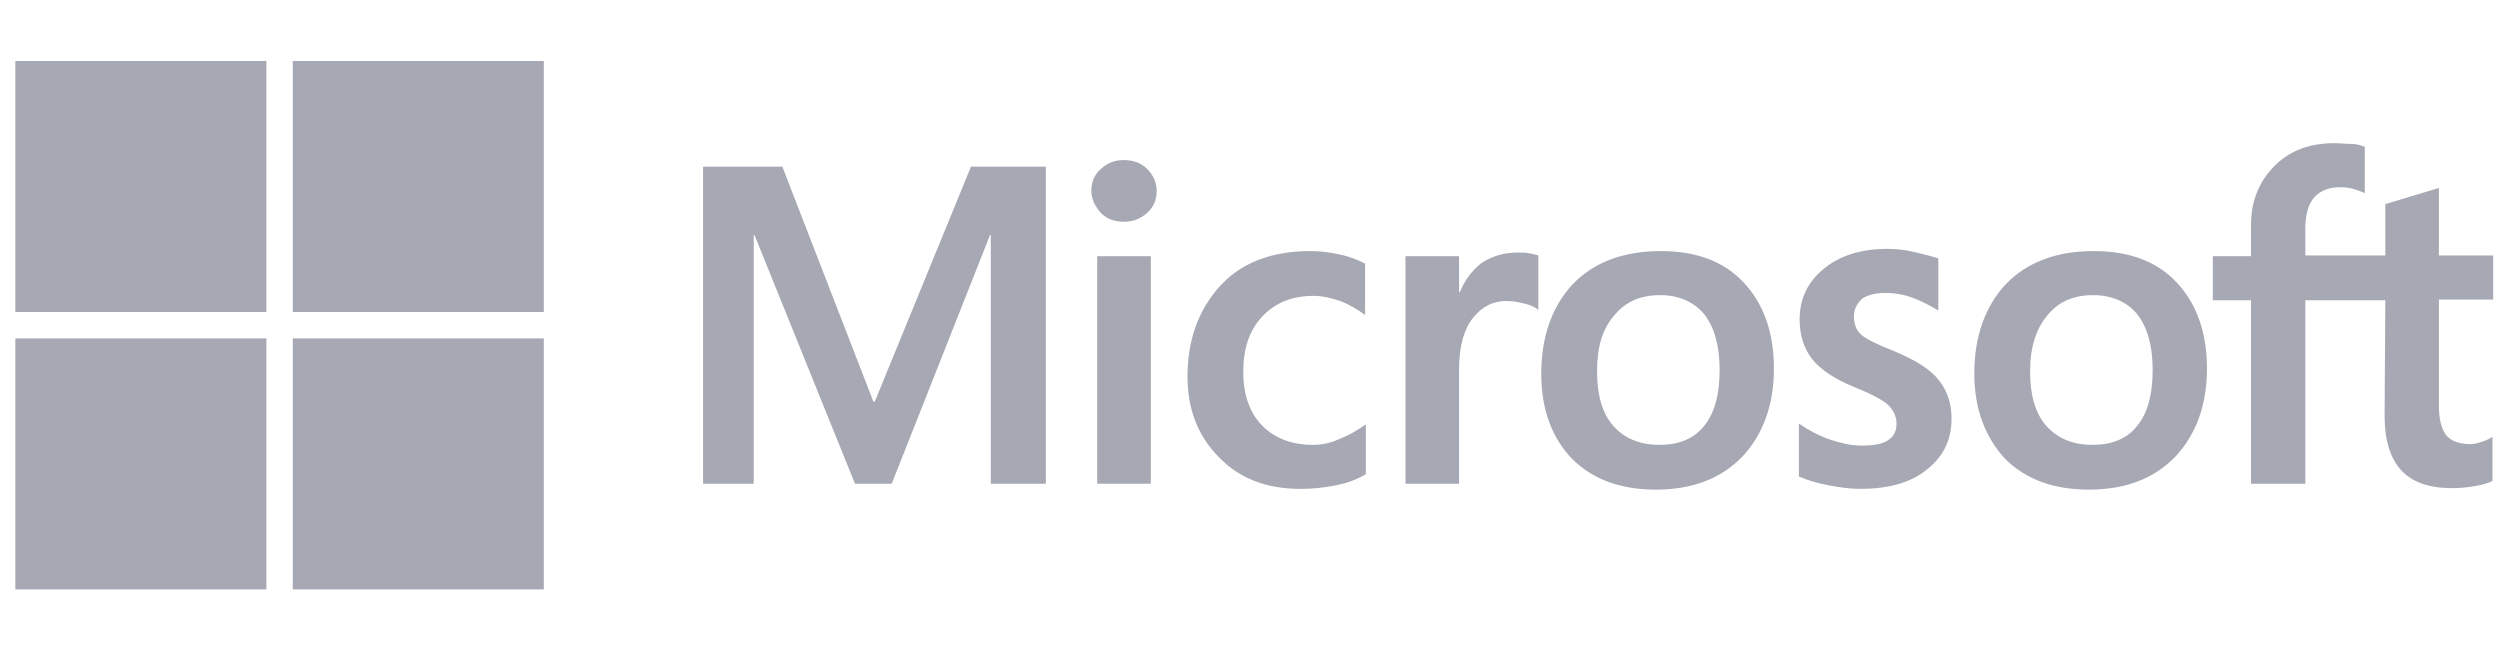 <svg width="123" height="32" viewBox="0 0 123 32" fill="none" xmlns="http://www.w3.org/2000/svg">
<g clip-path="url(#clip0)">
<path d="M51.455 8.2V23.8H48.747V11.559H48.711L43.872 23.8H42.066L37.119 11.559H37.083V23.8H34.591V8.2H38.491L42.969 19.756H43.041L47.772 8.2H51.455V8.2ZM53.694 9.392C53.694 8.959 53.838 8.598 54.163 8.309C54.488 8.02 54.849 7.875 55.283 7.875C55.752 7.875 56.15 8.02 56.438 8.309C56.727 8.598 56.908 8.959 56.908 9.392C56.908 9.825 56.763 10.187 56.438 10.476C56.113 10.764 55.752 10.909 55.283 10.909C54.813 10.909 54.452 10.764 54.163 10.476C53.874 10.15 53.694 9.789 53.694 9.392ZM56.619 12.606V23.8H53.983V12.606H56.619ZM64.6 21.887C64.997 21.887 65.43 21.814 65.9 21.598C66.369 21.417 66.802 21.164 67.2 20.875V23.331C66.766 23.584 66.297 23.764 65.755 23.873C65.213 23.981 64.636 24.053 63.986 24.053C62.325 24.053 60.988 23.548 59.977 22.5C58.93 21.453 58.425 20.117 58.425 18.528C58.425 16.723 58.966 15.242 60.013 14.087C61.061 12.931 62.541 12.353 64.491 12.353C64.997 12.353 65.502 12.425 65.972 12.534C66.477 12.642 66.874 12.823 67.163 12.967V15.495C66.766 15.206 66.333 14.953 65.936 14.809C65.502 14.664 65.069 14.556 64.636 14.556C63.588 14.556 62.758 14.881 62.108 15.567C61.458 16.253 61.169 17.156 61.169 18.312C61.169 19.431 61.494 20.334 62.108 20.948C62.722 21.562 63.552 21.887 64.6 21.887ZM74.674 12.425C74.891 12.425 75.072 12.425 75.252 12.462C75.433 12.498 75.577 12.534 75.686 12.57V15.242C75.541 15.134 75.361 15.025 75.072 14.953C74.783 14.881 74.494 14.809 74.097 14.809C73.447 14.809 72.905 15.098 72.472 15.639C72.038 16.181 71.786 17.012 71.786 18.167V23.8H69.15V12.606H71.786V14.376H71.822C72.075 13.762 72.436 13.292 72.905 12.931C73.411 12.606 73.988 12.425 74.674 12.425ZM75.83 18.384C75.83 16.542 76.372 15.062 77.383 13.978C78.43 12.895 79.874 12.353 81.716 12.353C83.45 12.353 84.822 12.859 85.797 13.906C86.772 14.953 87.277 16.362 87.277 18.131C87.277 19.937 86.736 21.381 85.725 22.464C84.677 23.548 83.269 24.089 81.463 24.089C79.73 24.089 78.358 23.584 77.347 22.573C76.336 21.526 75.83 20.117 75.83 18.384ZM78.575 18.276C78.575 19.431 78.827 20.334 79.369 20.948C79.911 21.562 80.669 21.887 81.644 21.887C82.583 21.887 83.341 21.598 83.847 20.948C84.352 20.334 84.605 19.431 84.605 18.203C84.605 17.012 84.352 16.109 83.847 15.459C83.341 14.845 82.583 14.52 81.68 14.52C80.705 14.52 79.983 14.845 79.441 15.495C78.827 16.181 78.575 17.084 78.575 18.276ZM91.213 15.567C91.213 15.928 91.322 16.253 91.575 16.47C91.827 16.687 92.333 16.939 93.163 17.264C94.211 17.698 94.969 18.167 95.366 18.673C95.799 19.214 96.016 19.828 96.016 20.587C96.016 21.634 95.619 22.464 94.788 23.114C93.994 23.764 92.874 24.053 91.502 24.053C91.033 24.053 90.527 23.981 89.95 23.873C89.372 23.764 88.902 23.62 88.505 23.439V20.839C88.975 21.164 89.516 21.453 90.058 21.634C90.6 21.814 91.105 21.923 91.575 21.923C92.152 21.923 92.622 21.851 92.874 21.67C93.163 21.489 93.308 21.237 93.308 20.839C93.308 20.478 93.163 20.189 92.874 19.901C92.586 19.648 92.008 19.359 91.213 19.034C90.238 18.637 89.552 18.167 89.155 17.662C88.758 17.156 88.541 16.506 88.541 15.712C88.541 14.7 88.938 13.87 89.733 13.22C90.527 12.57 91.575 12.245 92.838 12.245C93.236 12.245 93.669 12.281 94.138 12.389C94.608 12.498 95.041 12.606 95.366 12.714V15.278C95.005 15.062 94.608 14.845 94.138 14.664C93.669 14.484 93.2 14.412 92.766 14.412C92.261 14.412 91.863 14.52 91.611 14.7C91.358 14.953 91.213 15.206 91.213 15.567ZM97.136 18.384C97.136 16.542 97.677 15.062 98.688 13.978C99.736 12.895 101.18 12.353 103.022 12.353C104.755 12.353 106.127 12.859 107.102 13.906C108.077 14.953 108.583 16.362 108.583 18.131C108.583 19.937 108.041 21.381 107.03 22.464C105.983 23.548 104.575 24.089 102.769 24.089C101.036 24.089 99.663 23.584 98.652 22.573C97.677 21.526 97.136 20.117 97.136 18.384ZM99.88 18.276C99.88 19.431 100.133 20.334 100.675 20.948C101.216 21.562 101.975 21.887 102.95 21.887C103.888 21.887 104.647 21.598 105.152 20.948C105.658 20.334 105.911 19.431 105.911 18.203C105.911 17.012 105.658 16.109 105.152 15.459C104.647 14.845 103.888 14.52 102.986 14.52C102.011 14.52 101.288 14.845 100.747 15.495C100.169 16.181 99.88 17.084 99.88 18.276ZM117.358 14.773H113.422V23.8H110.75V14.773H108.872V12.606H110.75V11.053C110.75 9.898 111.147 8.923 111.905 8.164C112.663 7.406 113.638 7.045 114.83 7.045C115.155 7.045 115.444 7.081 115.697 7.081C115.95 7.081 116.166 7.153 116.347 7.225V9.5C116.275 9.464 116.094 9.392 115.877 9.32C115.661 9.248 115.408 9.212 115.119 9.212C114.577 9.212 114.144 9.392 113.855 9.717C113.566 10.042 113.422 10.584 113.422 11.234V12.57H117.358V10.042L119.994 9.248V12.57H122.666V14.737H119.994V19.973C119.994 20.659 120.138 21.128 120.355 21.417C120.608 21.706 121.005 21.851 121.547 21.851C121.691 21.851 121.872 21.814 122.088 21.742C122.305 21.67 122.486 21.598 122.63 21.489V23.656C122.45 23.764 122.197 23.837 121.8 23.909C121.402 23.981 121.041 24.017 120.644 24.017C119.525 24.017 118.694 23.728 118.152 23.151C117.611 22.573 117.322 21.67 117.322 20.478L117.358 14.773Z" fill="#A6A8B3"/>
<path d="M13.105 3H0.755V15.35H13.105V3Z" fill="#A6A8B3"/>
<path d="M26.755 3H14.405V15.35H26.755V3Z" fill="#A6A8B3"/>
<path d="M13.105 16.65H0.755V29H13.105V16.65Z" fill="#A6A8B3"/>
<path d="M26.755 16.65H14.405V29H26.755V16.65Z" fill="#A6A8B3"/>
</g>
<defs>
<clipPath id="clip0">
<rect width="121.911" height="26" fill="white" transform="translate(0.755 3)"/>
</clipPath>
</defs>
</svg>
